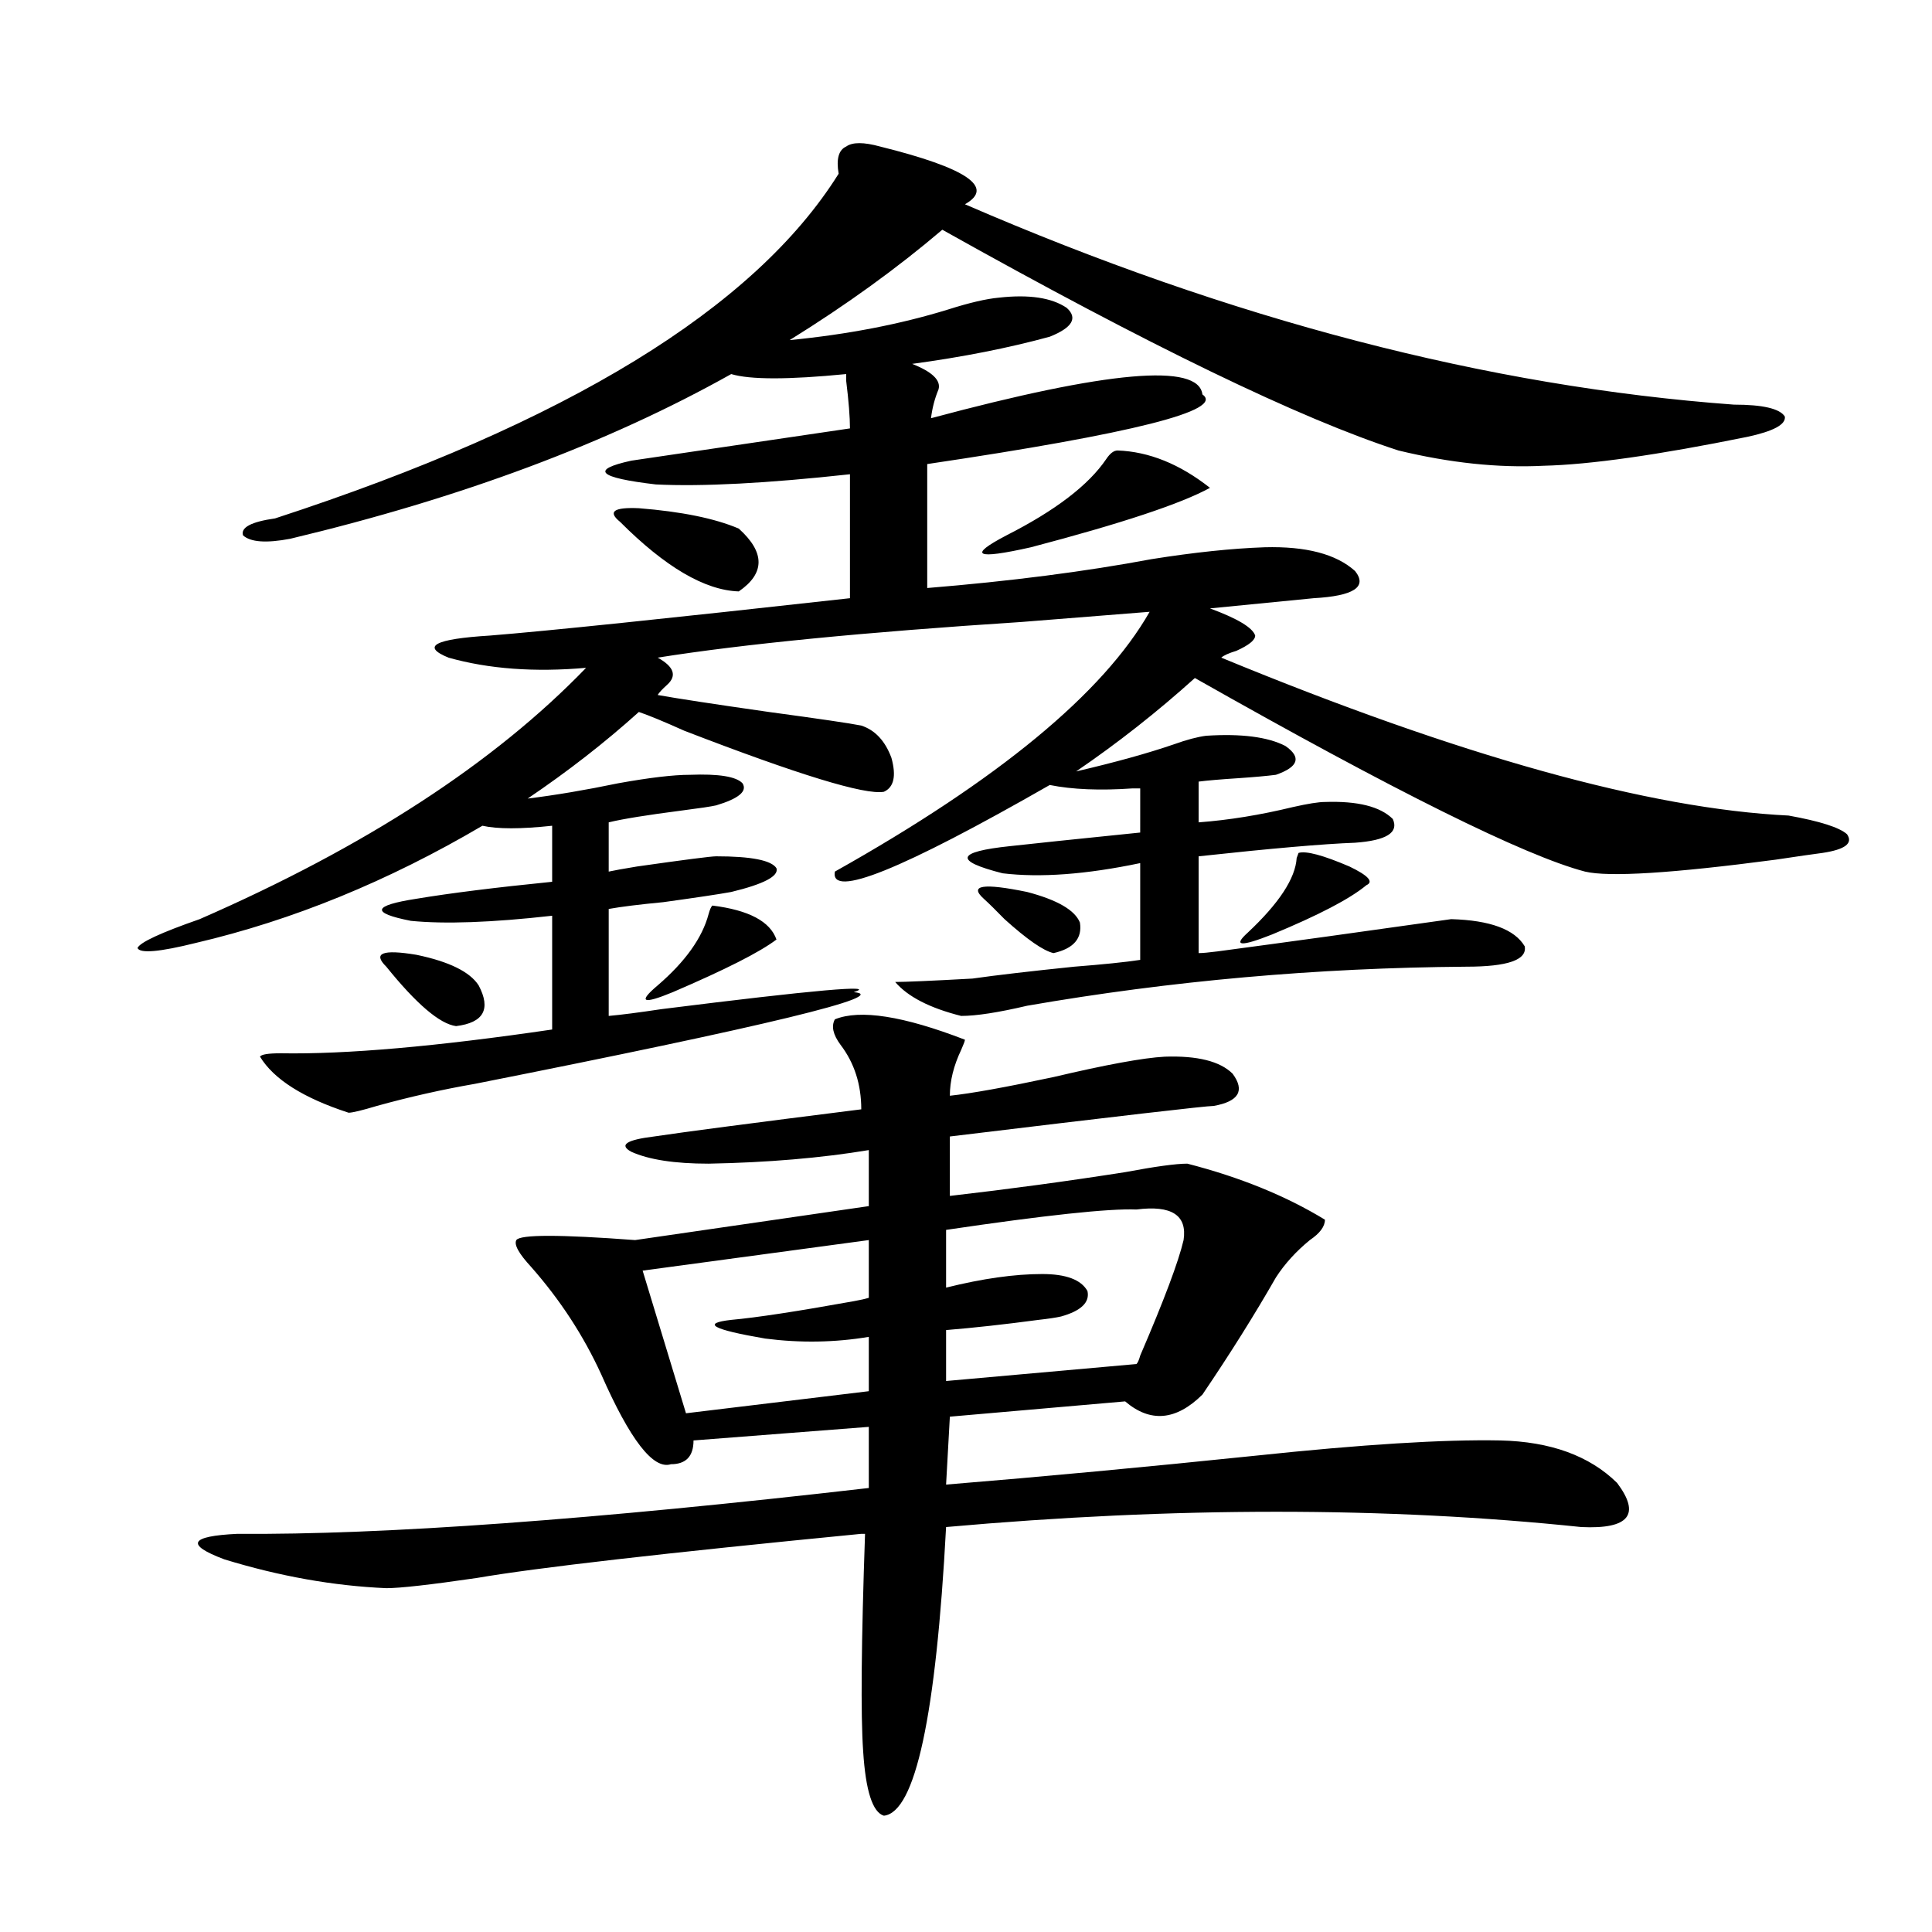 <?xml version="1.0" encoding="utf-8"?>
<!-- Generator: Adobe Illustrator 16.0.0, SVG Export Plug-In . SVG Version: 6.00 Build 0)  -->
<!DOCTYPE svg PUBLIC "-//W3C//DTD SVG 1.1//EN" "http://www.w3.org/Graphics/SVG/1.1/DTD/svg11.dtd">
<svg version="1.1" id="图层_1" xmlns="http://www.w3.org/2000/svg" xmlns:xlink="http://www.w3.org/1999/xlink" x="0px" y="0px"
	 width="1000px" height="1000px" viewBox="0 0 1000 1000" enable-background="new 0 0 1000 1000" xml:space="preserve">
<path d="M357.016,401.039c14.954-0.577,24.055,0.879,27.316,4.395c2.592,4.106-1.951,7.91-13.658,11.426
	c-2.606,0.591-8.46,1.47-17.561,2.637c-18.216,2.349-30.898,4.395-38.048,6.152v25.488c2.592-0.577,7.47-1.456,14.634-2.637
	c24.71-3.516,38.368-5.273,40.975-5.273c18.201,0,28.612,2.06,31.219,6.152c1.296,4.106-6.509,8.212-23.414,12.305
	c-6.509,1.181-18.216,2.938-35.121,5.273c-12.362,1.181-21.798,2.349-28.292,3.516v55.371c6.494-0.577,15.609-1.758,27.316-3.516
	c79.343-9.956,112.513-12.882,99.51-8.789c20.152,1.758-45.212,17.578-196.093,47.461c-16.92,2.938-33.825,6.743-50.73,11.426
	c-7.805,2.349-12.683,3.516-14.634,3.516c-23.414-7.608-38.703-17.276-45.853-29.004c0.641-1.167,4.223-1.758,10.731-1.758
	c33.811,0.591,80.639-3.516,140.484-12.305v-58.887c-31.219,3.516-55.608,4.395-73.169,2.637
	c-20.822-4.093-19.847-7.91,2.927-11.426c17.561-2.925,40.975-5.851,70.242-8.789v-29.004c-16.265,1.758-28.292,1.758-36.097,0
	c-48.779,28.716-98.214,48.931-148.289,60.645c-18.871,4.696-28.947,5.575-30.243,2.637c1.296-2.925,12.027-7.91,32.194-14.941
	c85.852-37.491,152.512-80.859,199.995-130.078c-26.676,2.349-50.41,0.591-71.218-5.273c-14.313-5.851-7.164-9.668,21.463-11.426
	c29.268-2.335,91.37-8.789,186.337-19.336v-64.16c-42.926,4.696-76.431,6.454-100.485,5.273
	c-29.923-3.516-34.146-7.608-12.683-12.305l113.168-16.699c0-5.851-0.655-14.063-1.951-24.609c0-1.758,0-2.925,0-3.516
	c-29.923,2.938-49.755,2.938-59.511,0c-63.748,35.747-139.844,64.16-228.287,85.254c-12.362,2.349-20.487,1.758-24.39-1.758
	c-1.311-4.093,4.223-7.031,16.585-8.789c150.881-49.219,248.119-108.683,291.7-178.418c-1.311-7.608,0-12.305,3.902-14.063
	c3.247-2.335,9.101-2.335,17.561,0c44.877,11.138,59.511,21.094,43.901,29.883c137.878,59.766,270.558,94.345,398.039,103.711
	c14.954,0,23.734,2.06,26.341,6.152c0.641,4.106-5.854,7.622-19.512,10.547c-46.188,9.38-81.309,14.364-105.363,14.941
	c-23.414,1.181-48.459-1.456-75.12-7.91c-50.73-16.397-129.433-54.492-236.092-114.258c-23.414,19.927-49.755,38.974-79.022,57.129
	c29.908-2.925,57.225-8.198,81.949-15.82c11.052-3.516,19.832-5.562,26.341-6.152c15.609-1.758,27.316,0,35.121,5.273
	c5.854,5.273,2.927,10.259-8.78,14.941c-21.463,5.864-45.212,10.547-71.218,14.063c10.396,4.106,14.954,8.501,13.658,13.184
	c-1.951,4.696-3.262,9.668-3.902,14.941c91.705-24.609,138.533-28.702,140.484-12.305c11.707,8.212-35.776,20.215-142.436,36.035
	v64.16c42.926-3.516,81.614-8.487,116.095-14.941c22.104-3.516,41.615-5.562,58.535-6.152c21.463-0.577,37.072,3.516,46.828,12.305
	c6.494,8.212-0.655,12.896-21.463,14.063l-53.657,5.273c14.299,5.273,22.104,9.97,23.414,14.063c0,2.349-3.262,4.985-9.756,7.91
	c-3.902,1.181-6.509,2.349-7.805,3.516c123.564,50.977,221.458,78.223,293.651,81.738c16.25,2.938,26.341,6.152,30.243,9.668
	c3.247,4.696-0.976,7.91-12.683,9.668c-4.558,0.591-12.683,1.758-24.39,3.516c-53.337,7.031-86.187,9.091-98.534,6.152
	c-31.219-8.198-98.534-41.597-201.946-100.195c-19.512,17.578-39.999,33.7-61.462,48.34c20.152-4.683,37.072-9.366,50.73-14.063
	c6.494-2.335,12.027-3.804,16.585-4.395c18.201-1.167,31.859,0.591,40.975,5.273c8.445,5.864,6.829,10.849-4.878,14.941
	c-4.558,0.591-11.066,1.181-19.512,1.758c-9.115,0.591-15.944,1.181-20.487,1.758v21.094c15.609-1.167,31.859-3.804,48.779-7.91
	c7.805-1.758,13.323-2.637,16.585-2.637c16.905-0.577,28.612,2.349,35.121,8.789c3.247,7.031-3.262,11.138-19.512,12.305
	c-16.265,0.591-43.261,2.938-80.974,7.031v50.098c1.951,0,5.198-0.288,9.756-0.879c35.121-4.683,75.44-10.245,120.973-16.699
	c20.152,0.591,32.835,5.273,38.048,14.063c1.296,7.031-8.78,10.547-30.243,10.547c-77.406,0.591-153.167,7.333-227.312,20.215
	c-14.969,3.516-26.341,5.273-34.146,5.273c-16.265-4.093-27.651-9.956-34.146-17.578c5.198,0,18.536-0.577,39.999-1.758
	c12.348-1.758,29.908-3.804,52.682-6.152c14.954-1.167,26.341-2.335,34.146-3.516v-50.098c-27.972,5.864-51.706,7.622-71.218,5.273
	c-25.365-6.44-24.069-11.124,3.902-14.063c10.396-1.167,32.835-3.516,67.315-7.031V408.07h-3.902
	c-16.92,1.181-31.219,0.591-42.926-1.758c-76.751,43.945-113.823,58.887-111.217,44.824
	c84.541-47.461,138.854-92.285,162.923-134.473c-14.969,1.181-37.072,2.938-66.34,5.273
	c-81.309,5.273-144.066,11.426-188.288,18.457c8.445,4.696,10.076,9.38,4.878,14.063c-2.606,2.349-4.237,4.106-4.878,5.273
	c9.756,1.758,28.933,4.696,57.56,8.789c26.006,3.516,41.95,5.864,47.804,7.031c7.149,2.349,12.348,7.91,15.609,16.699
	c2.592,9.38,1.296,15.243-3.902,17.578c-9.756,1.758-44.236-8.789-103.412-31.641c-10.411-4.683-18.216-7.91-23.414-9.668
	c-17.561,15.82-36.752,30.762-57.56,44.824c14.299-1.758,29.908-4.395,46.828-7.91C336.193,402.509,348.556,401.039,357.016,401.039
	z M491.646,567.152c11.052-1.167,28.933-4.395,53.657-9.668c27.316-6.44,46.493-9.956,57.56-10.547
	c16.905-0.577,28.612,2.349,35.121,8.789c6.494,8.789,3.247,14.364-9.756,16.699c-3.902,0-49.435,5.273-136.582,15.82v30.762
	c30.563-3.516,60.807-7.608,90.729-12.305c15.609-2.925,26.341-4.395,32.194-4.395c27.316,7.031,51.051,16.699,71.218,29.004
	c0,3.516-2.606,7.031-7.805,10.547c-7.164,5.864-13.018,12.305-17.561,19.336c-11.066,19.336-23.749,39.551-38.048,60.645
	c-13.658,13.485-26.996,14.653-39.999,3.516l-90.729,7.91l-1.951,35.156c50.075-4.093,103.412-9.077,159.996-14.941
	c55.273-5.851,97.559-8.487,126.826-7.91c26.006,0.591,46.173,7.91,60.486,21.973c12.348,16.411,6.174,24.032-18.536,22.852
	c-100.82-10.547-210.406-10.547-328.772,0c-5.213,97.847-15.944,147.656-32.194,149.414c-5.854-1.758-9.436-12.896-10.731-33.398
	c-1.311-18.759-0.976-56.25,0.976-112.5h-1.951c-102.116,9.97-168.456,17.578-199.02,22.852
	c-24.069,3.516-39.679,5.273-46.828,5.273c-27.316-1.181-55.288-6.152-83.9-14.941c-20.167-7.608-17.896-12.003,6.829-13.184
	c75.44,0.591,184.386-7.319,326.821-23.73v-31.641l-90.729,7.031c0,8.212-3.902,12.305-11.707,12.305
	c-9.115,2.938-21.143-12.593-36.097-46.582c-9.115-19.913-21.143-38.37-36.097-55.371c-6.509-7.031-9.115-11.714-7.805-14.063
	c1.951-2.925,22.438-2.925,61.462,0l120.973-17.578v-29.004c-24.725,4.106-52.361,6.454-82.925,7.031
	c-17.561,0-30.898-2.046-39.999-6.152c-6.509-3.516-2.606-6.152,11.707-7.91c15.609-2.335,51.371-7.031,107.314-14.063
	c0-12.882-3.582-24.019-10.731-33.398c-3.902-5.273-4.878-9.668-2.927-13.184c13.003-5.273,35.441-1.758,67.315,10.547
	c0,0.591-0.655,2.349-1.951,5.273C493.598,551.634,491.646,559.544,491.646,567.152z M199.946,500.355
	c-7.164-7.031-1.951-9.077,15.609-6.152c16.905,3.516,27.637,8.789,32.194,15.82c6.494,12.305,2.592,19.336-11.707,21.094
	C227.583,529.95,215.556,519.691,199.946,500.355z M320.919,270.082c-6.509-5.273-3.262-7.608,9.756-7.031
	c22.104,1.758,39.344,5.273,51.706,10.547c13.658,12.305,13.658,23.153,0,32.52C364.82,305.54,344.333,293.524,320.919,270.082z
	 M449.696,641.859l-117.07,15.82l22.438,73.828l94.632-11.426v-28.125c-17.561,2.938-35.456,3.228-53.657,0.879
	c-27.316-4.683-33.17-7.91-17.561-9.668c13.003-1.167,34.146-4.395,63.413-9.668c3.247-0.577,5.854-1.167,7.805-1.758V641.859z
	 M368.723,468.715c18.856,2.349,29.908,8.212,33.17,17.578c-8.46,6.454-26.341,15.532-53.657,27.246
	c-15.609,6.454-18.216,5.273-7.805-3.516c14.299-12.305,23.079-24.609,26.341-36.914
	C367.412,470.774,368.067,469.306,368.723,468.715z M588.229,626.039c-14.313-0.577-47.163,2.938-98.534,10.547v29.883
	c18.856-4.683,35.441-7.031,49.755-7.031c12.348,0,20.152,2.938,23.414,8.789c1.296,5.864-3.262,10.259-13.658,13.184
	c-2.606,0.591-6.509,1.181-11.707,1.758c-17.561,2.349-33.505,4.106-47.804,5.273v26.367l98.534-8.789
	c0.641-0.577,1.296-2.046,1.951-4.395c12.348-28.702,19.832-48.628,22.438-59.766C614.57,628.978,606.431,623.704,588.229,626.039z
	 M558.962,477.504c1.296,8.212-3.262,13.485-13.658,15.82c-5.213-1.167-13.658-7.031-25.365-17.578
	c-4.558-4.683-8.14-8.198-10.731-10.547c-7.805-7.031-0.335-8.198,22.438-3.516C547.255,465.79,556.355,471.063,558.962,477.504z
	 M578.474,233.168c16.25,0.591,32.194,7.031,47.804,19.336c-14.969,8.212-45.853,18.457-92.681,30.762
	c-28.627,6.454-32.85,4.395-12.683-6.152c25.365-12.882,42.591-26.065,51.706-39.551
	C574.571,234.638,576.522,233.168,578.474,233.168z M698.471,448.5c9.756,4.696,12.683,7.91,8.78,9.668
	c-8.46,7.031-24.725,15.532-48.779,25.488c-16.265,6.454-20.487,6.152-12.683-0.879c16.25-15.229,24.71-28.125,25.365-38.672
	l0.976-2.637C676.032,440.302,684.813,442.649,698.471,448.5z"/>
</svg>
